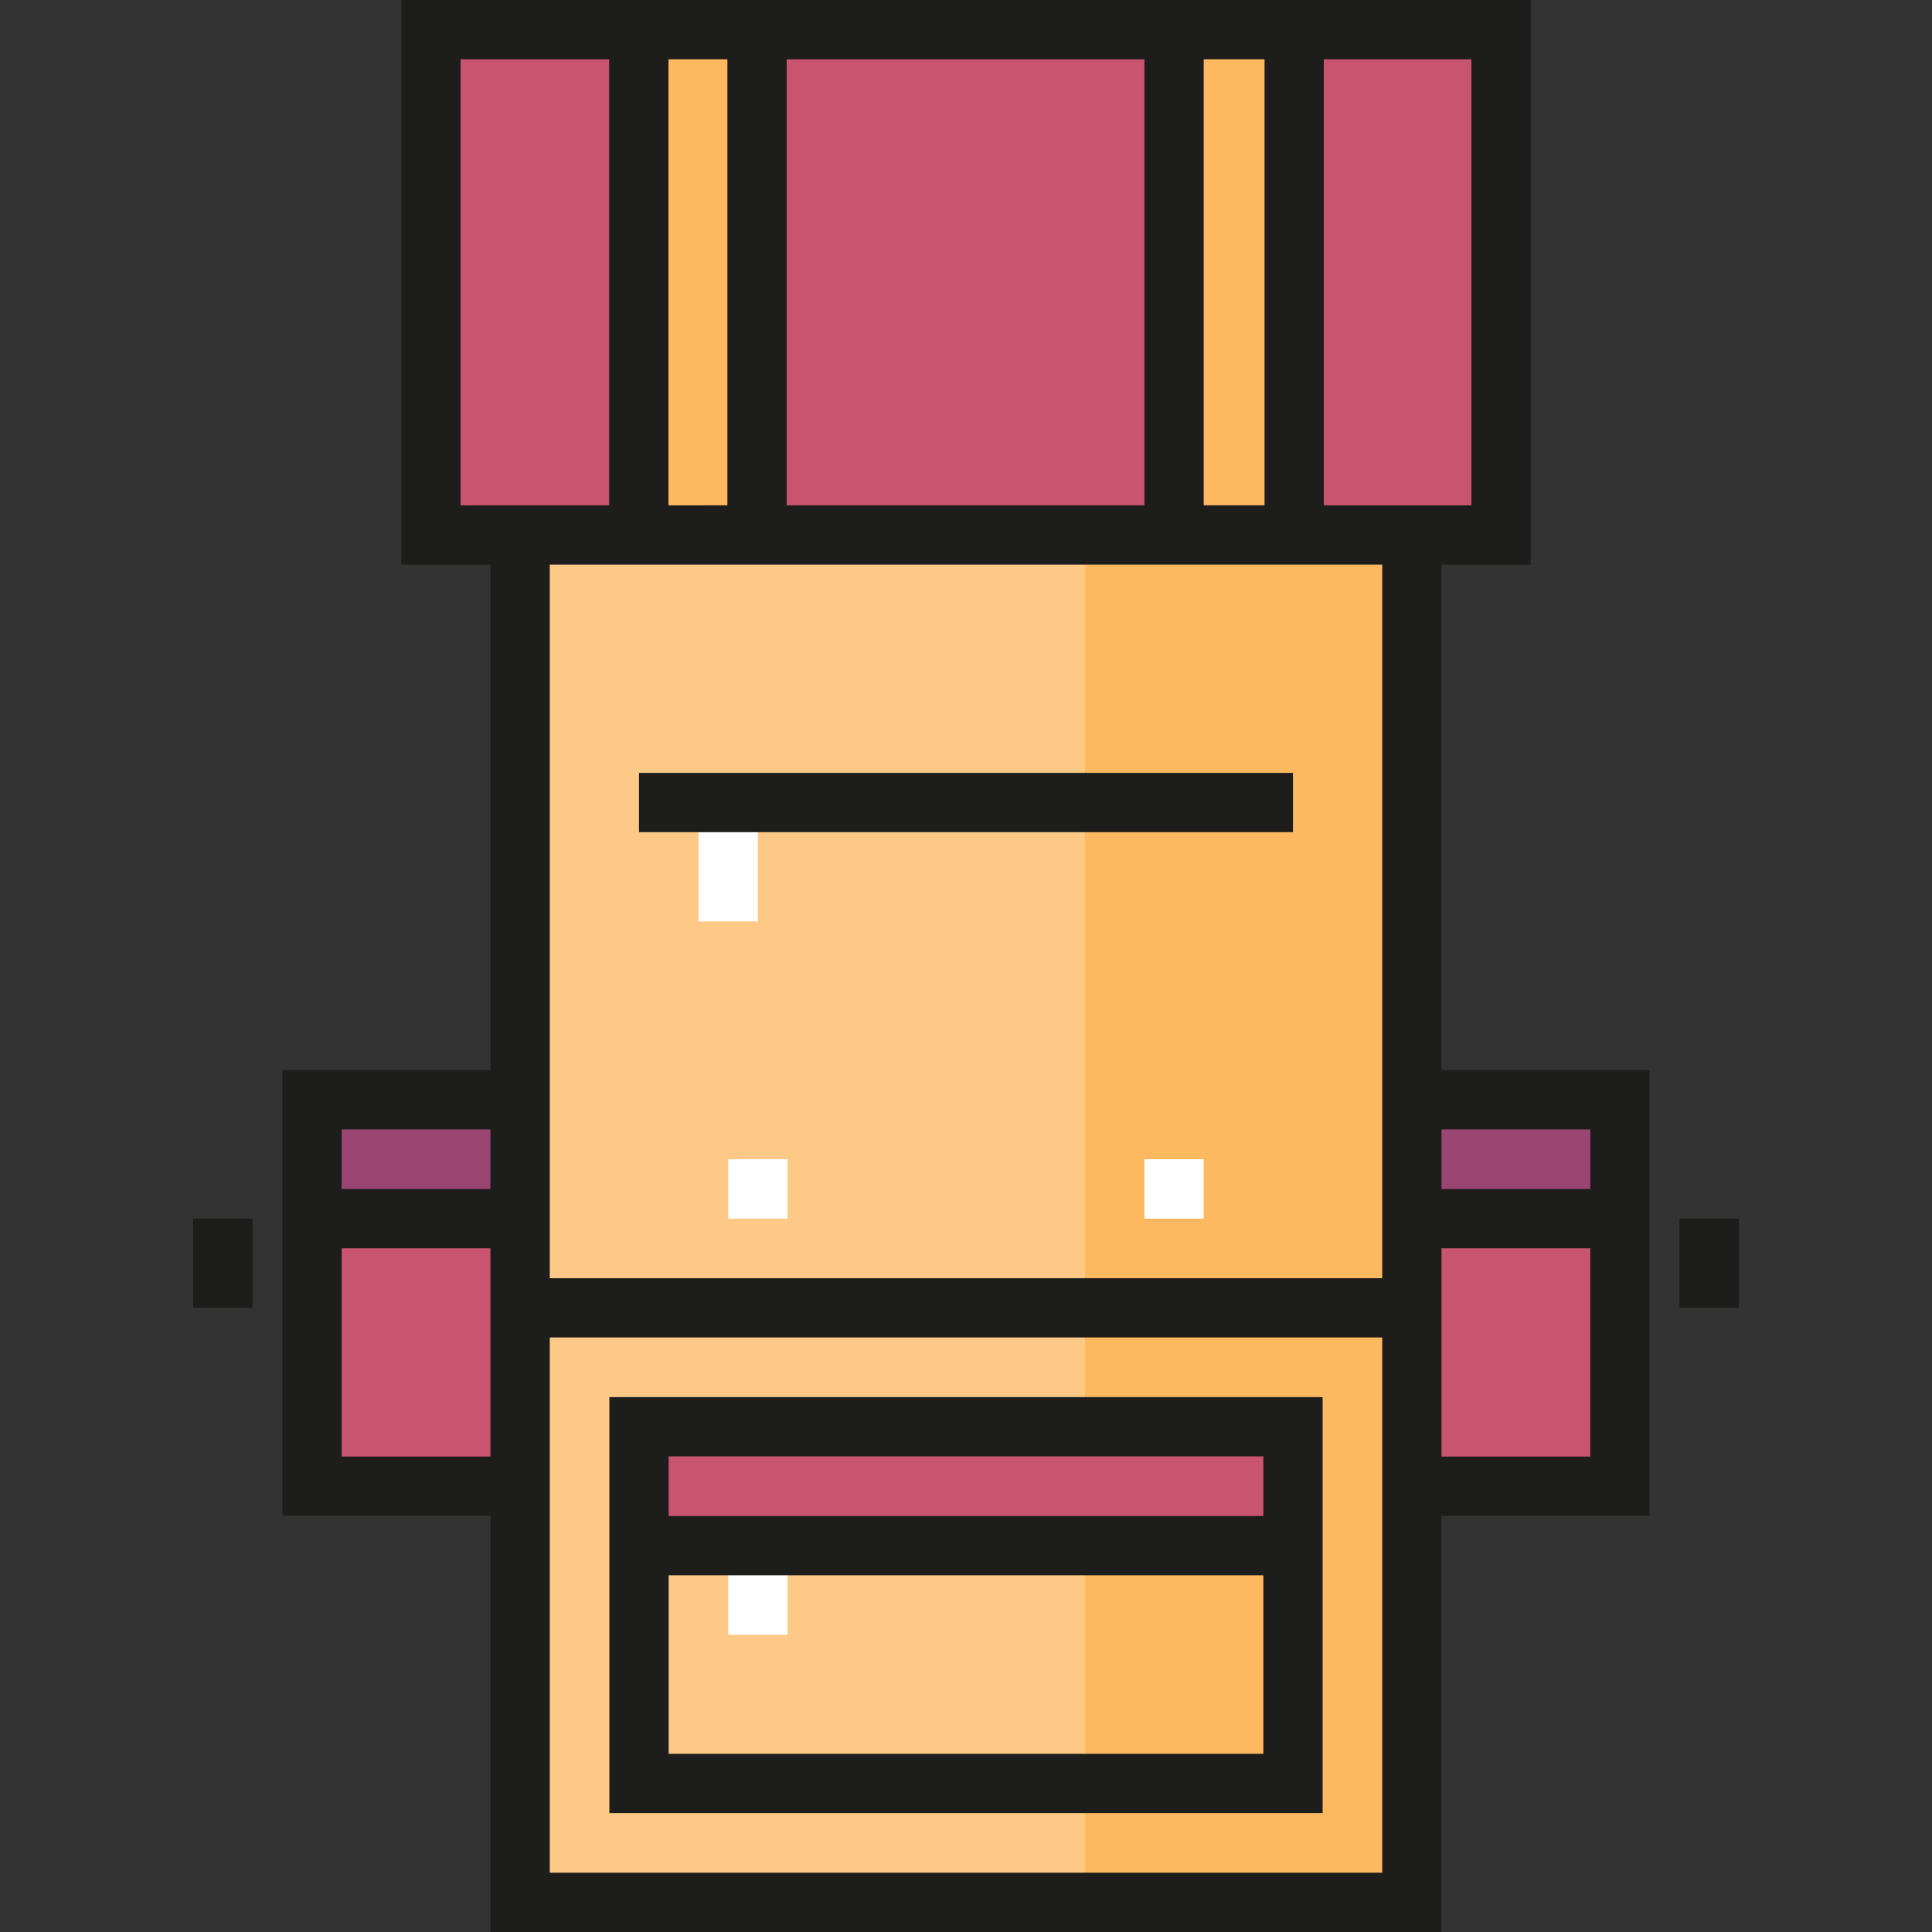 <?xml version="1.0" encoding="iso-8859-1"?>
<!-- Uploaded to: SVG Repo, www.svgrepo.com, Generator: SVG Repo Mixer Tools -->
<svg version="1.1" id="Layer_1" xmlns="http://www.w3.org/2000/svg" xmlns:xlink="http://www.w3.org/1999/xlink" 
	 viewBox="0 0 512 512" xml:space="preserve">
<rect x="0" y="0" width="512" height="512" fill="#333333" stroke="none"/>
<rect x="114.204" y="7.854" style="fill:#C8546F;" width="283.598" height="133.924"/>
<rect x="82.692" y="291.452" style="fill:#9B4573;" width="55.143" height="102.412"/>
<rect x="169.342" y="7.854" style="fill:#FEB860;" width="31.512" height="133.924"/>
<rect x="82.692" y="322.954" style="fill:#C8546F;" width="55.143" height="70.899"/>
<rect x="311.592" y="7.854" style="fill:#FEB860;" width="31.512" height="133.924"/>
<rect x="374.165" y="291.452" style="fill:#9B4573;" width="55.143" height="102.412"/>
<rect x="374.165" y="322.954" style="fill:#C8546F;" width="55.143" height="70.899"/>
<rect x="137.841" y="346.591" style="fill:#FEB860;" width="235.016" height="157.55"/>
<rect x="137.841" y="346.591" style="fill:#FEC986;" width="149.674" height="157.55"/>
<rect x="169.342" y="378.103" style="fill:#C8546F;" width="173.311" height="31.512"/>
<rect x="137.841" y="141.778" style="fill:#FEB860;" width="236.325" height="204.823"/>
<rect x="137.841" y="141.778" style="fill:#FEC986;" width="149.674" height="204.823"/>
<rect x="185.125" y="212.678" style="fill:#FFFFFF;" width="15.709" height="31.512"/>
<rect x="169.342" y="204.823" style="fill:#1D1D1B;" width="173.311" height="15.709"/>
<g>
	<rect x="193" y="409.615" style="fill:#FFFFFF;" width="15.709" height="23.632"/>
	<rect x="193" y="307.203" style="fill:#FFFFFF;" width="15.709" height="15.751"/>
	<rect x="303.287" y="307.203" style="fill:#FFFFFF;" width="15.709" height="15.751"/>
</g>
<g>
	<path style="fill:#1D1D1B;" d="M161.492,480.489h189.017V370.248H161.492V480.489z M177.201,464.78v-47.312H334.8v47.312H177.201z
		 M334.8,385.957v15.802H177.201v-15.802H334.8z"/>
	<path style="fill:#1D1D1B;" d="M437.163,283.595H382.02V149.628h23.632V0H106.349v149.628h23.632v133.967H74.838v118.118h55.143
		V512H382.02V401.713h55.143V283.595z M421.454,299.304v15.801H382.02v-15.801H421.454z M389.943,133.919h-7.924h-31.197V15.709
		h39.12V133.919z M177.147,133.919V15.709h15.62v118.21H177.147z M208.475,15.709h94.815v118.21h-94.815L208.475,15.709
		L208.475,15.709z M318.999,15.709h16.115v118.21h-16.115V15.709z M122.058,133.919V15.709h39.38v118.21h-31.455H122.058z
		 M366.311,149.628v189.11h-220.62v-189.11H366.311z M129.982,299.304v15.801H90.547v-15.801H129.982z M90.547,386.003v-55.19
		h39.435v55.19H90.547z M145.691,496.291V354.447h220.62v141.844H145.691z M382.02,386.003v-55.19h39.435v55.19H382.02z"/>
	<rect x="51.205" y="322.954" style="fill:#1D1D1B;" width="15.709" height="23.632"/>
	<rect x="445.086" y="322.954" style="fill:#1D1D1B;" width="15.709" height="23.632"/>
</g>
</svg>